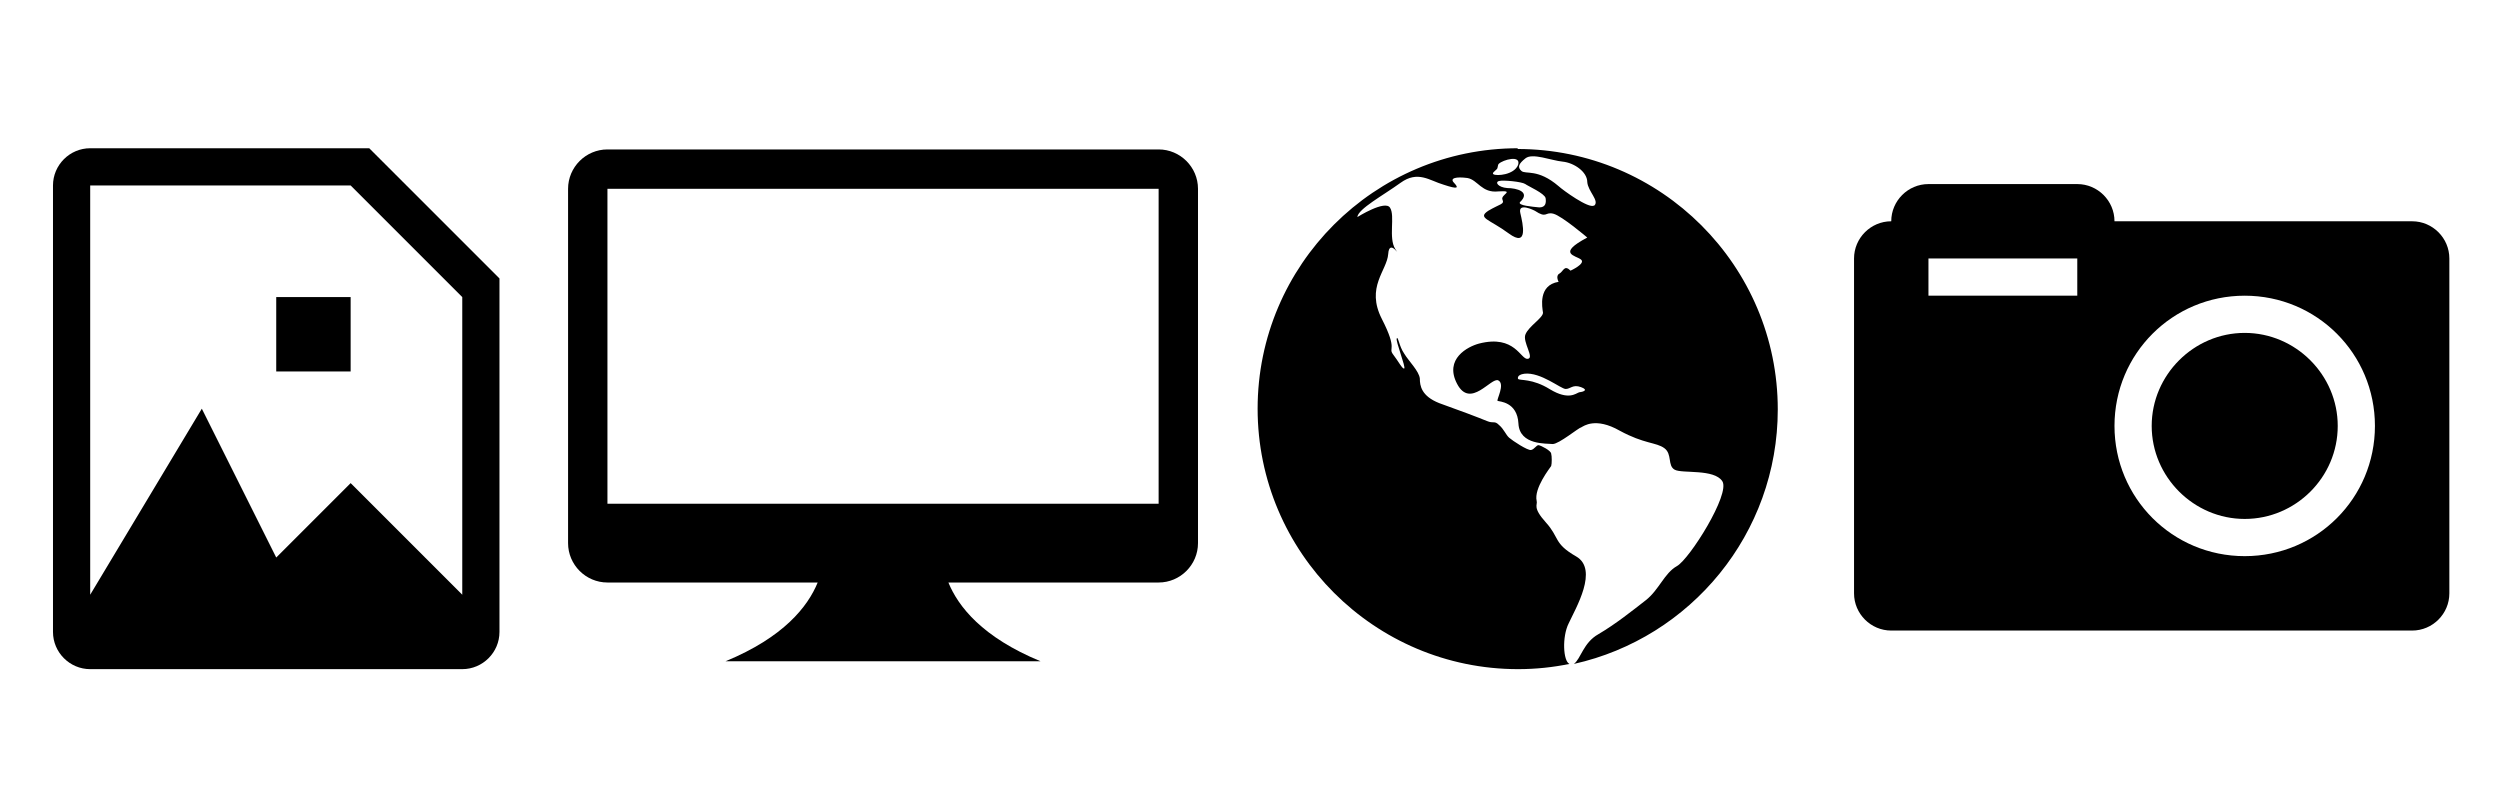 <?xml version="1.0" encoding="UTF-8" standalone="no"?>
<!DOCTYPE svg PUBLIC "-//W3C//DTD SVG 1.1//EN" "http://www.w3.org/Graphics/SVG/1.1/DTD/svg11.dtd">
<svg width="125" height="40" viewBox="0 0 125 40" version="1.1" xmlns="http://www.w3.org/2000/svg" xmlns:xlink="http://www.w3.org/1999/xlink" xml:space="preserve" xmlns:serif="http://www.serif.com/" style="fill-rule:evenodd;clip-rule:evenodd;stroke-linejoin:round;stroke-miterlimit:1.414;">
    <g transform="matrix(1.352,0,0,1.352,-40.808,-17.981)">
        <g transform="matrix(0.086,0,0,0.086,29.391,17.406)">
            <path d="M128,80L160,80L160,112L128,112L128,80ZM224,72L224,224C224,232.8 216.8,240 208,240L48,240C39.2,240 32,232.8 32,224L32,32C32,23.2 39.2,16 48,16L168,16L224,72ZM208,80L160,32L48,32L48,208L96,128L128,192L160,160L208,208L208,80Z" style="fill:#000000;"/>
        </g>
        <g transform="matrix(0.086,0,0,0.086,98.75,17.355)">
            <path d="M240,48L112,48C112,39.2 104.8,32 96,32L32,32C23.2,32 16,39.2 16,48C7.2,48 0,55.2 0,64L0,208C0,216.8 7.2,224 16,224L240,224C248.8,224 256,216.8 256,208L256,64C256,55.2 248.8,48 240,48ZM96,80L32,80L32,64L96,64L96,80ZM168,192C136.96,192 112,167.04 112,136C112,104.96 136.96,80 168,80C199.04,80 224,104.96 224,136C224,167.04 199.04,192 168,192ZM208,136C208,158.08 189.92,176 168,176C146.08,176 128,157.92 128,136C128,114.08 146.08,96 168,96C189.92,96 208,114.08 208,136Z" style="fill:#000000;"/>
        </g>
        <g transform="matrix(0.086,0,0,0.086,75.317,17.406)">
            <path d="M128,16C66.24,16 16,66.24 16,128C16,189.76 66.24,240 128,240C135.68,240 143.04,239.2 150.08,237.76C147.36,236.48 146.88,226.08 149.76,220.32C152.8,213.76 162.72,197.12 152.96,191.52C143.2,185.92 145.92,183.52 140,176.96C134.08,170.4 136.48,169.44 136,167.68C134.72,162.24 141.76,153.44 142.24,152.64C142.56,151.68 142.56,148.32 142.24,147.36C142.24,146.08 137.92,143.84 136.8,143.68C135.84,143.68 135.04,145.44 133.6,145.76C132.16,146.08 125.6,141.76 124.16,140.48C122.72,139.2 121.92,136.8 119.84,135.04C117.76,132.96 117.6,134.56 114.56,133.28C111.52,132 101.76,128.32 94.08,125.6C86.4,122.56 85.76,118.08 85.76,115.04C85.44,111.84 80.96,107.52 79.04,104.32C76.8,101.12 76.48,96.8 75.84,97.76C75.2,98.72 79.84,110.24 79.04,110.72C78.24,111.04 76.48,107.52 74.24,104.64C72,101.6 76.48,103.2 69.44,89.44C62.4,75.68 71.68,68.64 72.16,61.44C72.64,54.24 78.24,64.16 75.2,59.36C72.16,54.56 75.2,45.12 72.96,41.6C70.88,38.08 58.88,45.6 58.88,45.6C59.2,42.08 69.92,36.32 77.44,30.88C84.96,25.44 89.92,29.92 96,31.68C102.24,33.76 102.56,33.12 100.48,30.88C98.4,28.8 101.44,28.16 106.24,28.8C110.72,29.6 112.32,35.36 119.52,34.56C127.04,34.08 120.32,36 121.28,38.08C122.24,40.16 120.32,39.84 115.2,42.88C110.4,46.08 115.52,46.4 124,52.64C132.48,58.88 130.08,48.64 128.96,43.84C127.84,39.04 135.2,42.88 135.2,42.88C140.48,46.4 139.52,43.2 143.2,44.16C146.88,45.12 157.76,54.4 157.76,54.4C144.48,61.44 152.8,62.08 155.04,63.84C157.28,65.6 150.56,68.64 150.56,68.64C147.84,65.92 147.52,68.96 145.76,69.92C144,70.88 145.44,73.44 145.44,73.44C136.48,74.88 138.4,84.48 138.72,86.72C138.72,88.96 132.64,92.48 131.2,96C129.76,99.2 135.2,106.24 132.16,106.56C129.12,107.04 126.72,96 111.2,100C106.4,101.28 96.16,106.56 101.76,117.28C107.52,128.32 116.48,114.24 119.52,115.84C122.56,117.44 118.56,124.32 119.2,124.64C119.84,124.96 127.68,124.96 128.16,134.4C128.64,143.84 140.48,142.88 142.88,143.2C145.6,143.2 154.08,136.16 155.2,136C156.16,135.52 161.28,131.52 171.68,137.44C182.24,143.2 187.36,142.4 190.88,144.96C194.4,147.52 192.16,152.48 195.36,154.24C198.56,156 212.32,153.76 215.84,159.2C219.36,164.64 201.76,192.64 196.32,195.68C190.88,198.72 188.64,205.92 182.88,210.4C177.12,214.88 169.92,220.64 162.56,224.96C156,228.64 155.04,235.52 152,237.76C202.24,226.56 239.68,181.76 239.68,128.32C239.68,66.56 189.44,16.32 127.68,16.32L128,16ZM154.24,120.96C152.8,121.44 149.76,124.48 141.76,119.68C134.08,114.88 128.8,116 128,115.2C128,115.2 127.2,113.44 130.72,112.96C137.76,112.16 146.4,119.52 148.48,119.52C150.56,119.52 151.52,117.44 155.04,118.72C158.56,120 155.84,120.8 154.24,120.96ZM117.44,27.2C116.64,26.72 117.92,25.92 118.88,24.96C119.36,24.48 119.2,23.2 119.68,22.72C121.44,20.96 129.44,18.72 128,23.2C126.24,27.52 118.72,28 117.44,27.2ZM137.12,41.44C134.08,41.12 127.84,40.64 128.8,39.2C133.6,34.72 127.36,33.12 123.36,33.12C119.36,32.8 117.92,30.56 119.84,30.08C121.76,29.6 129.6,30.4 131.04,31.36C132.32,32.32 139.36,35.36 139.84,37.44C140.16,39.52 139.84,41.44 137.12,41.44ZM160.64,40.64C158.4,42.08 147.36,34.08 145.44,32.32C136.48,24.64 131.2,27.36 129.44,25.76C127.68,24.16 128.16,22.72 131.2,20.32C134.24,17.92 142.24,21.28 147.2,21.76C152,22.24 157.76,26.08 157.76,30.56C158.08,34.56 163.04,38.56 160.8,40.64L160.64,40.64Z" style="fill:#000000;"/>
        </g>
        <g transform="matrix(0.091,0,0,0.091,51.192,15.914)">
            <path d="M240,32L16,32C7.2,32 0,39.2 0,48L0,192C0,200.8 7.2,208 16,208L101.44,208C97.44,217.76 87.68,230.24 64,240L192,240C168.32,230.24 158.56,217.76 154.56,208L240,208C248.8,208 256,200.8 256,192L256,48C256,39.2 248.8,32 240,32ZM240,176L16,176L16,48L240,48L240,176Z" style="fill:#000000;"/>
        </g>
    </g>
</svg>
